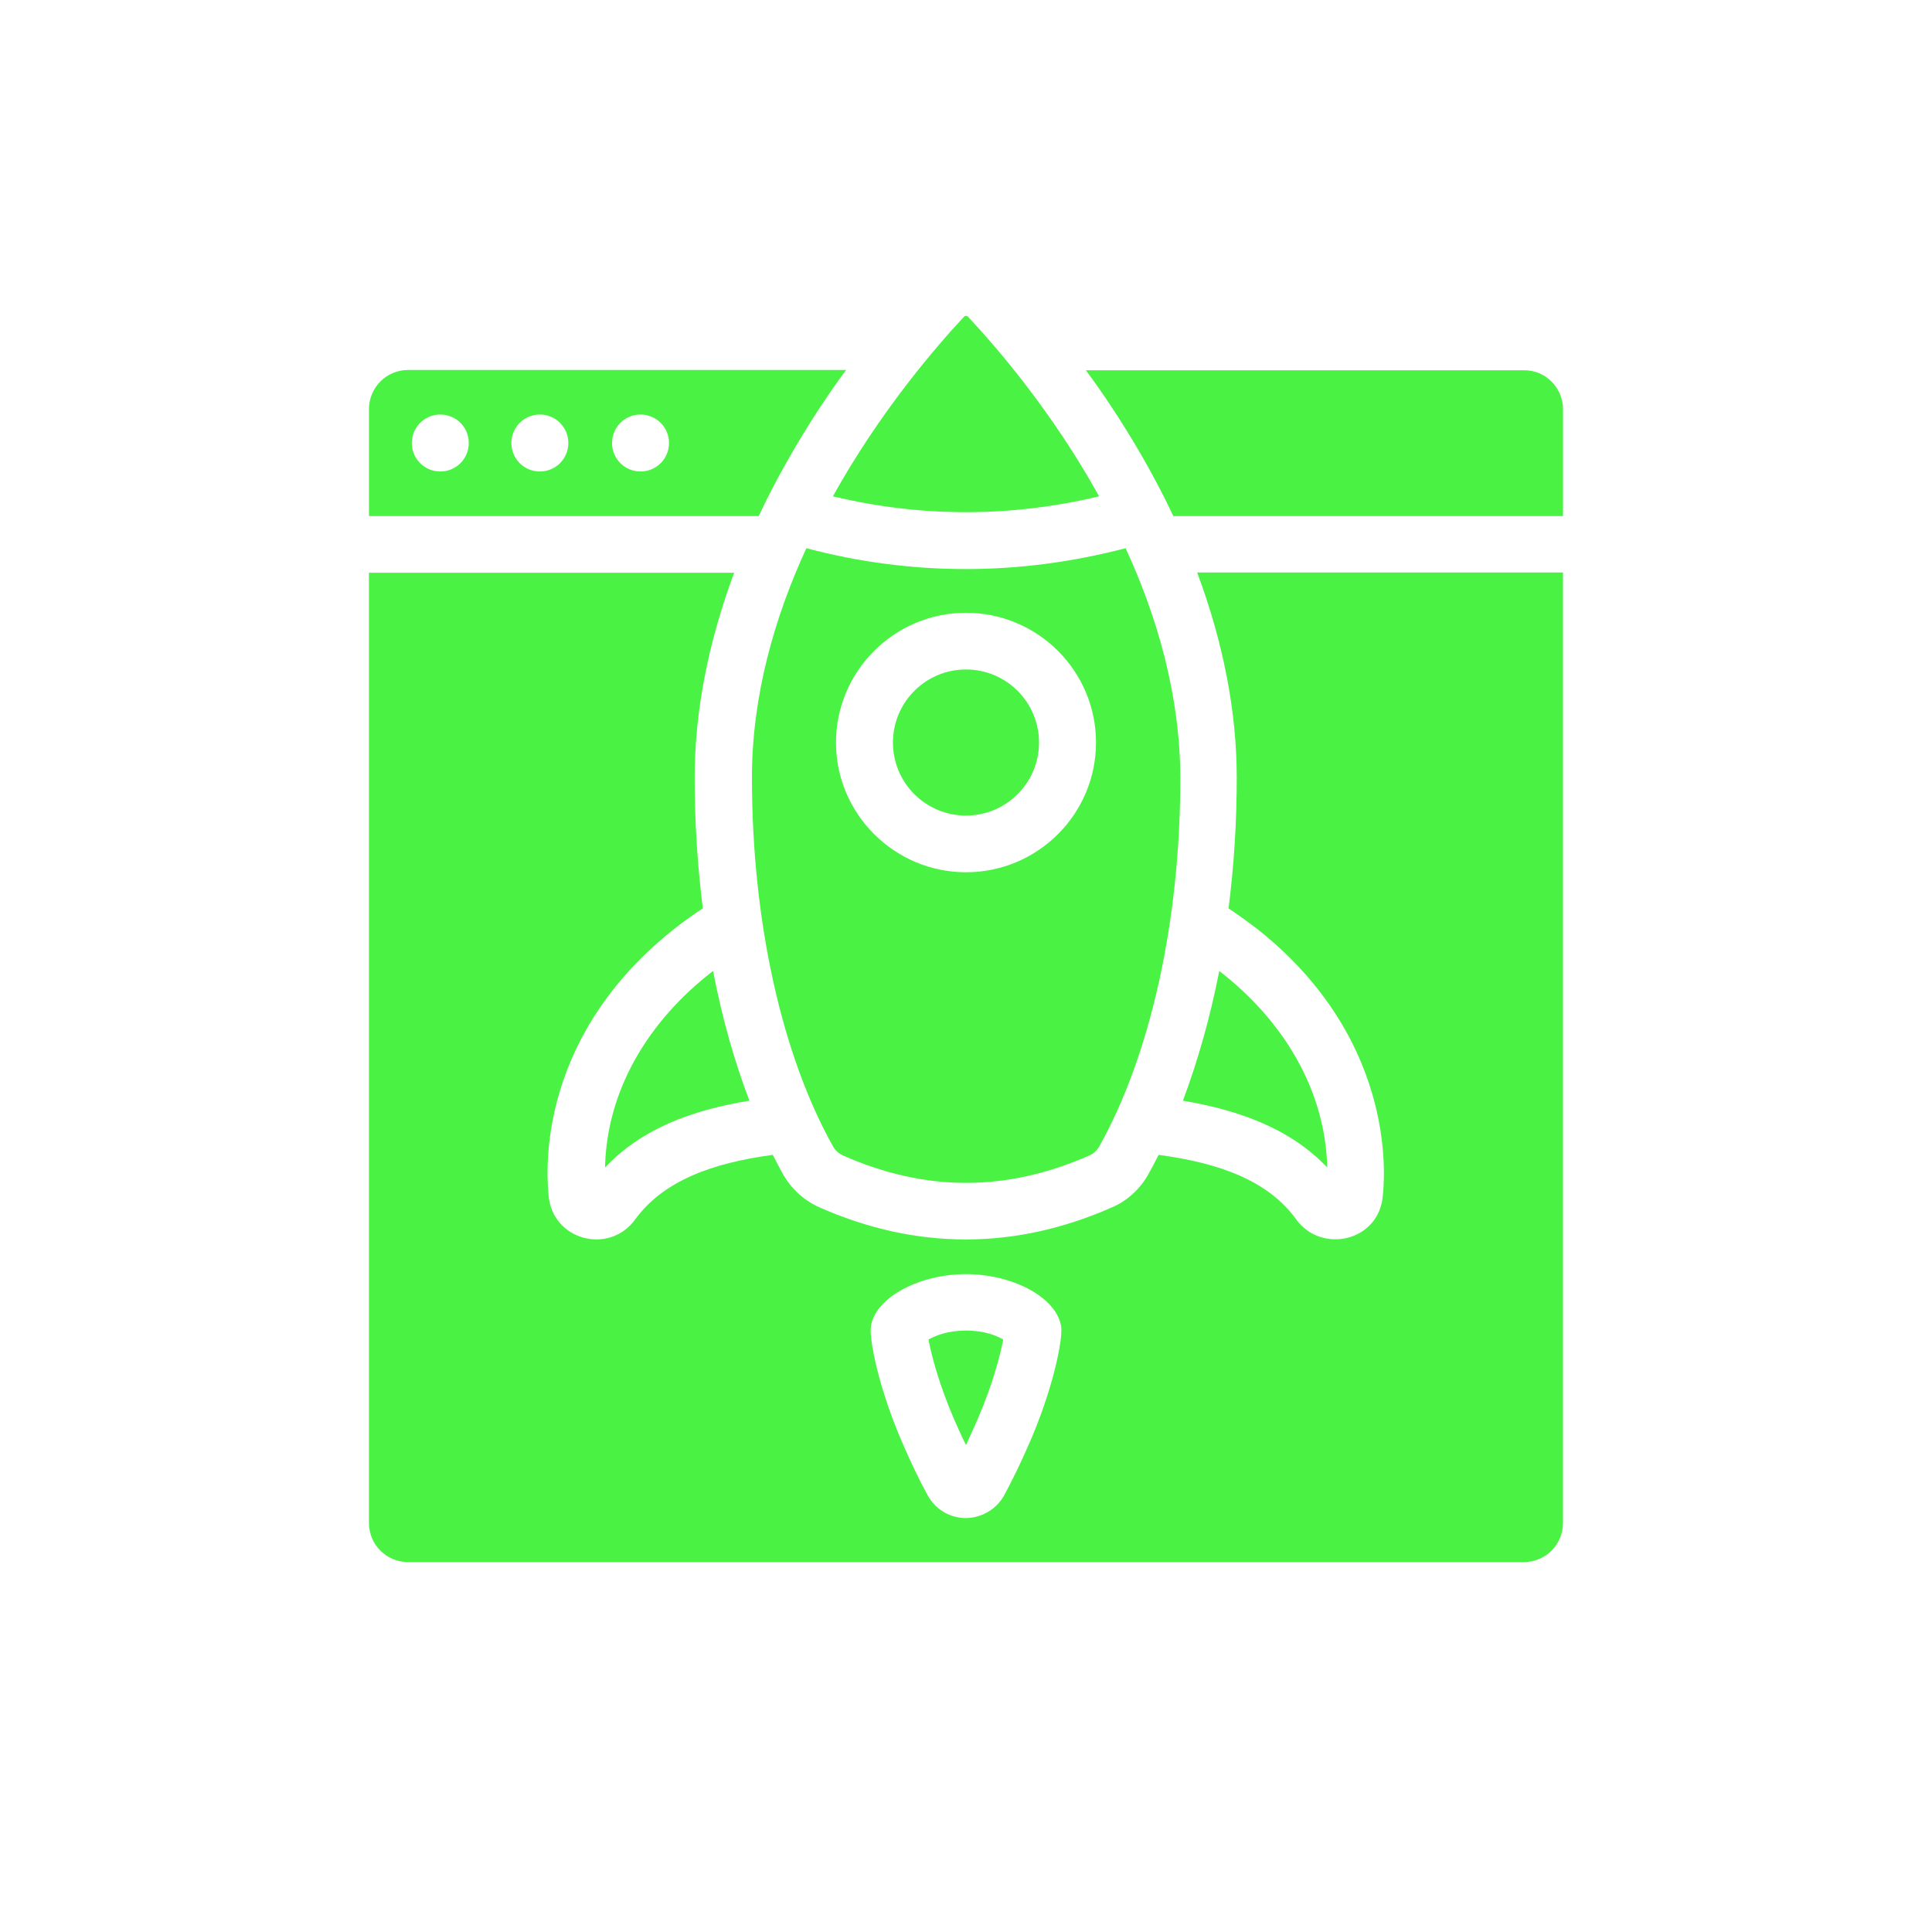 <?xml version="1.0" encoding="UTF-8"?> <svg xmlns="http://www.w3.org/2000/svg" id="Layer_1" data-name="Layer 1" viewBox="0 0 1000 1000"><defs><style> .cls-1 { fill: #4af244; } </style></defs><path class="cls-1" d="m369.07,502.57c4.67,24.09,10.95,46.56,18.82,67.15-30.5,4.96-56.2,14.89-74.73,34.59.87-39.85,22.18-75.76,55.91-101.74h0ZM211.26,191.49c-11.24,0-20.28,9.06-20.28,20.29v55.33h201.73c1.46-3.06,3.65-7.59,3.94-8.17,8.18-16.35,17.67-32.7,28.32-48.9,4.38-6.57,8.61-12.71,12.99-18.54h-226.7Zm16.64,52.55c-8.17,0-14.74-6.57-14.74-14.74s6.57-14.74,14.74-14.74,14.74,6.57,14.74,14.74-6.57,14.74-14.74,14.74h0Zm51.53,0c-8.17,0-14.74-6.57-14.74-14.74s6.57-14.74,14.74-14.74,14.74,6.57,14.74,14.74-6.57,14.74-14.74,14.74h0Zm52.11,0c-8.17,0-14.74-6.57-14.74-14.74s6.57-14.74,14.74-14.74,14.74,6.57,14.74,14.74-6.57,14.74-14.74,14.74h0Zm169.47-80.13c15.33,16.35,43.79,49.48,67.88,92.98-45.83,10.95-91.96,10.95-137.79,0,24.09-43.35,52.55-76.49,67.88-92.98.58-.59,1.46-.59,2.04,0h-.01Zm36.79,220.42c0,20.87-16.93,37.8-37.81,37.8s-37.81-16.93-37.81-37.8,16.93-37.81,37.81-37.81,37.81,16.93,37.81,37.81h0Z"></path><path class="cls-1" d="m582.62,283.75c-27.44,7.15-55.03,10.8-82.62,10.8s-55.18-3.51-82.62-10.8c-16.35,35.47-28.18,76.05-28.18,118.82,0,73.86,15.33,143.34,42.04,190.93,1.16,2.05,2.92,3.51,4.97,4.52,42.91,18.98,84.67,18.98,127.73,0,2.04-.87,3.79-2.48,4.96-4.52,26.72-47.59,42.04-117.07,42.04-190.78-.14-42.92-11.97-83.5-28.32-118.97h0Zm-82.62,167.73c-37.08,0-67.29-30.22-67.29-67.15s30.21-67.15,67.29-67.15,67.29,30.07,67.29,67.15-30.21,67.15-67.29,67.15h0Zm186.99,152.83c-18.53-19.56-44.38-29.48-74.73-34.59,7.73-20.59,14.16-43.22,18.83-67.15,33.57,25.98,54.88,61.89,55.9,101.74h0Zm122.03-392.38v55.18h-201.73c-1.32-2.78-2.63-5.55-3.94-8.17-8.18-16.35-17.67-32.7-28.32-48.76-4.38-6.57-8.61-12.7-12.99-18.53h226.7c11.24-.15,20.28,9.05,20.28,20.28h0Zm-309.02,476.76c9.34,0,15.91,2.62,19.26,4.67-1.46,7.74-5.4,23.21-13.28,41.31-2.05,4.67-4.08,9.05-5.98,13.28-2.05-4.09-4.09-8.61-6.13-13.28-7.88-18.1-11.83-33.57-13.29-41.31,3.51-2.05,10.07-4.67,19.42-4.67h0Z"></path><path class="cls-1" d="m619.7,296.45c13.43,36.06,20.44,71.83,20.44,106.13,0,23.06-1.46,45.68-4.24,67.58,5.41,3.65,10.66,7.44,15.77,11.39,74.01,59.26,64.37,133.27,64.08,137.22-1.9,23.94-31.83,30.36-44.82,12.41-14.45-20-39.56-29.19-71.23-33.43-1.76,3.51-3.51,6.86-5.41,10.22-4.24,7.44-10.8,13.58-18.68,16.93-25.11,11.09-50.36,16.64-75.76,16.64s-50.66-5.55-75.76-16.64c-7.88-3.51-14.45-9.49-18.69-16.93-1.89-3.36-3.65-6.71-5.4-10.22-31.67,4.24-56.79,13.58-71.24,33.43-13.43,18.53-42.91,10.8-44.81-12.41-.44-6.14-9.2-78.54,64.08-137.22,5.11-4.09,10.36-7.88,15.76-11.39-2.77-21.9-4.23-44.52-4.23-67.58,0-34.3,7-70.07,20.44-106.13h-189.04v491.79c0,11.24,9.05,20.29,20.28,20.29h577.48c11.24,0,20.28-9.06,20.28-20.29v-491.93h-189.32v.14h.02Zm-86.71,450.04c-4.38,10.22-8.9,19.41-13.14,27.29-3.94,7.3-11.53,11.82-19.85,11.98-8.32,0-15.91-4.53-19.85-11.83-4.38-7.87-8.76-17.08-13.14-27.29-11.25-25.83-16.35-49.49-16.35-58.1,0-1.02.15-2.04.3-3.06,3.06-14.3,25.1-25.98,49.05-25.98s45.98,11.68,49.05,26.12c.3,1.03.3,2.05.3,3.07,0,8.32-5.11,31.96-16.35,57.8h-.02Z"></path></svg> 